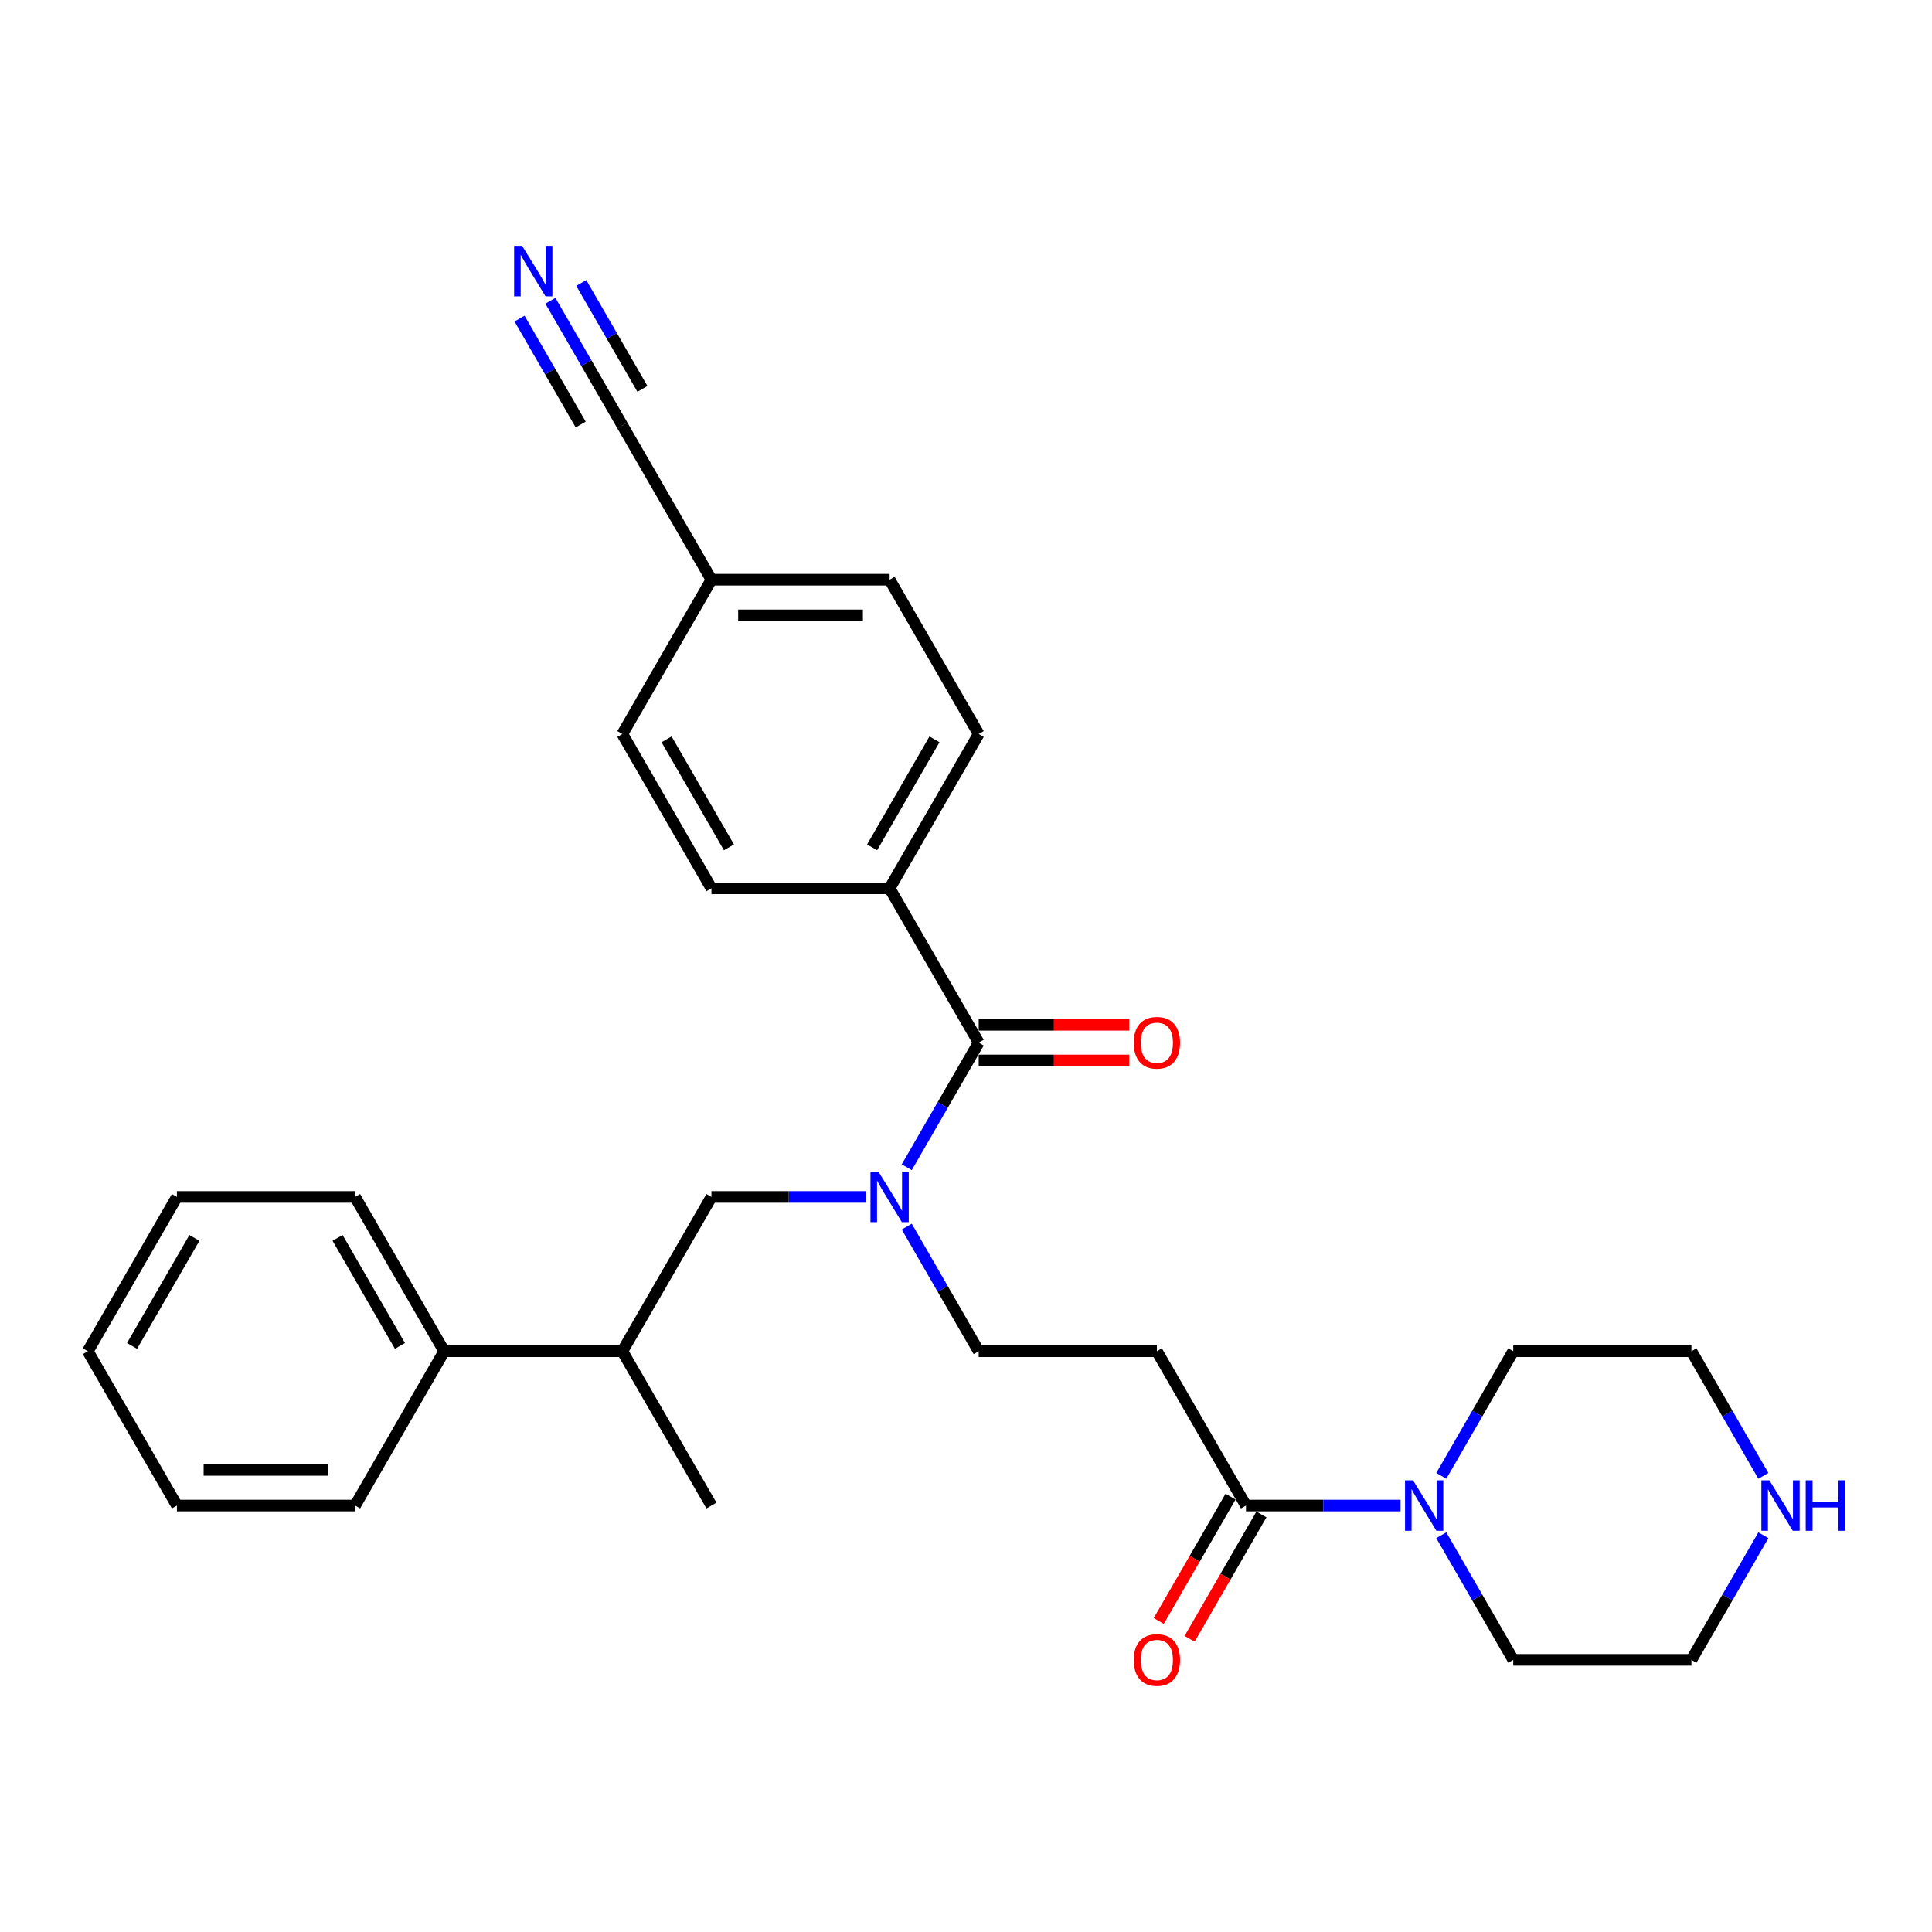 <?xml version='1.0' encoding='iso-8859-1'?>
<svg version='1.1' baseProfile='full'
              xmlns='http://www.w3.org/2000/svg'
                      xmlns:rdkit='http://www.rdkit.org/xml'
                      xmlns:xlink='http://www.w3.org/1999/xlink'
                  xml:space='preserve'
width='1000px' height='1000px' viewBox='0 0 1000 1000'>
<!-- END OF HEADER -->
<rect style='opacity:1.0;fill:#FFFFFF;stroke:none' width='1000' height='1000' x='0' y='0'> </rect>
<path class='bond-0' d='M 506.577,539.662 L 487.956,571.914' style='fill:none;fill-rule:evenodd;stroke:#000000;stroke-width:6px;stroke-linecap:butt;stroke-linejoin:miter;stroke-opacity:1' />
<path class='bond-0' d='M 487.956,571.914 L 469.336,604.166' style='fill:none;fill-rule:evenodd;stroke:#0000FF;stroke-width:6px;stroke-linecap:butt;stroke-linejoin:miter;stroke-opacity:1' />
<path class='bond-7' d='M 506.577,539.662 L 460.465,459.793' style='fill:none;fill-rule:evenodd;stroke:#000000;stroke-width:6px;stroke-linecap:butt;stroke-linejoin:miter;stroke-opacity:1' />
<path class='bond-9' d='M 506.577,548.884 L 545.542,548.884' style='fill:none;fill-rule:evenodd;stroke:#000000;stroke-width:6px;stroke-linecap:butt;stroke-linejoin:miter;stroke-opacity:1' />
<path class='bond-9' d='M 545.542,548.884 L 584.507,548.884' style='fill:none;fill-rule:evenodd;stroke:#FF0000;stroke-width:6px;stroke-linecap:butt;stroke-linejoin:miter;stroke-opacity:1' />
<path class='bond-9' d='M 506.577,530.44 L 545.542,530.44' style='fill:none;fill-rule:evenodd;stroke:#000000;stroke-width:6px;stroke-linecap:butt;stroke-linejoin:miter;stroke-opacity:1' />
<path class='bond-9' d='M 545.542,530.44 L 584.507,530.44' style='fill:none;fill-rule:evenodd;stroke:#FF0000;stroke-width:6px;stroke-linecap:butt;stroke-linejoin:miter;stroke-opacity:1' />
<path class='bond-5' d='M 448.254,619.531 L 408.247,619.531' style='fill:none;fill-rule:evenodd;stroke:#0000FF;stroke-width:6px;stroke-linecap:butt;stroke-linejoin:miter;stroke-opacity:1' />
<path class='bond-5' d='M 408.247,619.531 L 368.24,619.531' style='fill:none;fill-rule:evenodd;stroke:#000000;stroke-width:6px;stroke-linecap:butt;stroke-linejoin:miter;stroke-opacity:1' />
<path class='bond-8' d='M 469.336,634.895 L 487.956,667.147' style='fill:none;fill-rule:evenodd;stroke:#0000FF;stroke-width:6px;stroke-linecap:butt;stroke-linejoin:miter;stroke-opacity:1' />
<path class='bond-8' d='M 487.956,667.147 L 506.577,699.4' style='fill:none;fill-rule:evenodd;stroke:#000000;stroke-width:6px;stroke-linecap:butt;stroke-linejoin:miter;stroke-opacity:1' />
<path class='bond-1' d='M 644.914,779.268 L 598.802,699.4' style='fill:none;fill-rule:evenodd;stroke:#000000;stroke-width:6px;stroke-linecap:butt;stroke-linejoin:miter;stroke-opacity:1' />
<path class='bond-2' d='M 644.914,779.268 L 684.921,779.268' style='fill:none;fill-rule:evenodd;stroke:#000000;stroke-width:6px;stroke-linecap:butt;stroke-linejoin:miter;stroke-opacity:1' />
<path class='bond-2' d='M 684.921,779.268 L 724.928,779.268' style='fill:none;fill-rule:evenodd;stroke:#0000FF;stroke-width:6px;stroke-linecap:butt;stroke-linejoin:miter;stroke-opacity:1' />
<path class='bond-12' d='M 636.927,774.657 L 618.349,806.835' style='fill:none;fill-rule:evenodd;stroke:#000000;stroke-width:6px;stroke-linecap:butt;stroke-linejoin:miter;stroke-opacity:1' />
<path class='bond-12' d='M 618.349,806.835 L 599.771,839.014' style='fill:none;fill-rule:evenodd;stroke:#FF0000;stroke-width:6px;stroke-linecap:butt;stroke-linejoin:miter;stroke-opacity:1' />
<path class='bond-12' d='M 652.901,783.88 L 634.323,816.058' style='fill:none;fill-rule:evenodd;stroke:#000000;stroke-width:6px;stroke-linecap:butt;stroke-linejoin:miter;stroke-opacity:1' />
<path class='bond-12' d='M 634.323,816.058 L 615.744,848.236' style='fill:none;fill-rule:evenodd;stroke:#FF0000;stroke-width:6px;stroke-linecap:butt;stroke-linejoin:miter;stroke-opacity:1' />
<path class='bond-19' d='M 746.009,763.904 L 764.63,731.652' style='fill:none;fill-rule:evenodd;stroke:#0000FF;stroke-width:6px;stroke-linecap:butt;stroke-linejoin:miter;stroke-opacity:1' />
<path class='bond-19' d='M 764.63,731.652 L 783.251,699.4' style='fill:none;fill-rule:evenodd;stroke:#000000;stroke-width:6px;stroke-linecap:butt;stroke-linejoin:miter;stroke-opacity:1' />
<path class='bond-20' d='M 746.009,794.633 L 764.63,826.885' style='fill:none;fill-rule:evenodd;stroke:#0000FF;stroke-width:6px;stroke-linecap:butt;stroke-linejoin:miter;stroke-opacity:1' />
<path class='bond-20' d='M 764.63,826.885 L 783.251,859.137' style='fill:none;fill-rule:evenodd;stroke:#000000;stroke-width:6px;stroke-linecap:butt;stroke-linejoin:miter;stroke-opacity:1' />
<path class='bond-3' d='M 598.802,699.4 L 506.577,699.4' style='fill:none;fill-rule:evenodd;stroke:#000000;stroke-width:6px;stroke-linecap:butt;stroke-linejoin:miter;stroke-opacity:1' />
<path class='bond-4' d='M 284.887,155.683 L 303.507,187.935' style='fill:none;fill-rule:evenodd;stroke:#0000FF;stroke-width:6px;stroke-linecap:butt;stroke-linejoin:miter;stroke-opacity:1' />
<path class='bond-4' d='M 303.507,187.935 L 322.128,220.187' style='fill:none;fill-rule:evenodd;stroke:#000000;stroke-width:6px;stroke-linecap:butt;stroke-linejoin:miter;stroke-opacity:1' />
<path class='bond-4' d='M 268.913,164.905 L 284.74,192.319' style='fill:none;fill-rule:evenodd;stroke:#0000FF;stroke-width:6px;stroke-linecap:butt;stroke-linejoin:miter;stroke-opacity:1' />
<path class='bond-4' d='M 284.74,192.319 L 300.568,219.734' style='fill:none;fill-rule:evenodd;stroke:#000000;stroke-width:6px;stroke-linecap:butt;stroke-linejoin:miter;stroke-opacity:1' />
<path class='bond-4' d='M 300.86,146.46 L 316.688,173.875' style='fill:none;fill-rule:evenodd;stroke:#0000FF;stroke-width:6px;stroke-linecap:butt;stroke-linejoin:miter;stroke-opacity:1' />
<path class='bond-4' d='M 316.688,173.875 L 332.516,201.289' style='fill:none;fill-rule:evenodd;stroke:#000000;stroke-width:6px;stroke-linecap:butt;stroke-linejoin:miter;stroke-opacity:1' />
<path class='bond-10' d='M 368.24,619.531 L 322.128,699.4' style='fill:none;fill-rule:evenodd;stroke:#000000;stroke-width:6px;stroke-linecap:butt;stroke-linejoin:miter;stroke-opacity:1' />
<path class='bond-6' d='M 322.128,220.187 L 368.24,300.056' style='fill:none;fill-rule:evenodd;stroke:#000000;stroke-width:6px;stroke-linecap:butt;stroke-linejoin:miter;stroke-opacity:1' />
<path class='bond-13' d='M 460.465,459.793 L 506.577,379.924' style='fill:none;fill-rule:evenodd;stroke:#000000;stroke-width:6px;stroke-linecap:butt;stroke-linejoin:miter;stroke-opacity:1' />
<path class='bond-13' d='M 451.408,438.59 L 483.686,382.682' style='fill:none;fill-rule:evenodd;stroke:#000000;stroke-width:6px;stroke-linecap:butt;stroke-linejoin:miter;stroke-opacity:1' />
<path class='bond-14' d='M 460.465,459.793 L 368.24,459.793' style='fill:none;fill-rule:evenodd;stroke:#000000;stroke-width:6px;stroke-linecap:butt;stroke-linejoin:miter;stroke-opacity:1' />
<path class='bond-15' d='M 322.128,699.4 L 229.904,699.4' style='fill:none;fill-rule:evenodd;stroke:#000000;stroke-width:6px;stroke-linecap:butt;stroke-linejoin:miter;stroke-opacity:1' />
<path class='bond-23' d='M 322.128,699.4 L 368.24,779.268' style='fill:none;fill-rule:evenodd;stroke:#000000;stroke-width:6px;stroke-linecap:butt;stroke-linejoin:miter;stroke-opacity:1' />
<path class='bond-11' d='M 912.717,794.633 L 894.096,826.885' style='fill:none;fill-rule:evenodd;stroke:#0000FF;stroke-width:6px;stroke-linecap:butt;stroke-linejoin:miter;stroke-opacity:1' />
<path class='bond-11' d='M 894.096,826.885 L 875.475,859.137' style='fill:none;fill-rule:evenodd;stroke:#000000;stroke-width:6px;stroke-linecap:butt;stroke-linejoin:miter;stroke-opacity:1' />
<path class='bond-30' d='M 912.717,763.904 L 894.096,731.652' style='fill:none;fill-rule:evenodd;stroke:#0000FF;stroke-width:6px;stroke-linecap:butt;stroke-linejoin:miter;stroke-opacity:1' />
<path class='bond-30' d='M 894.096,731.652 L 875.475,699.4' style='fill:none;fill-rule:evenodd;stroke:#000000;stroke-width:6px;stroke-linecap:butt;stroke-linejoin:miter;stroke-opacity:1' />
<path class='bond-18' d='M 506.577,379.924 L 460.465,300.056' style='fill:none;fill-rule:evenodd;stroke:#000000;stroke-width:6px;stroke-linecap:butt;stroke-linejoin:miter;stroke-opacity:1' />
<path class='bond-17' d='M 368.24,459.793 L 322.128,379.924' style='fill:none;fill-rule:evenodd;stroke:#000000;stroke-width:6px;stroke-linecap:butt;stroke-linejoin:miter;stroke-opacity:1' />
<path class='bond-17' d='M 377.297,438.59 L 345.019,382.682' style='fill:none;fill-rule:evenodd;stroke:#000000;stroke-width:6px;stroke-linecap:butt;stroke-linejoin:miter;stroke-opacity:1' />
<path class='bond-24' d='M 229.904,699.4 L 183.791,619.531' style='fill:none;fill-rule:evenodd;stroke:#000000;stroke-width:6px;stroke-linecap:butt;stroke-linejoin:miter;stroke-opacity:1' />
<path class='bond-24' d='M 207.013,696.642 L 174.734,640.734' style='fill:none;fill-rule:evenodd;stroke:#000000;stroke-width:6px;stroke-linecap:butt;stroke-linejoin:miter;stroke-opacity:1' />
<path class='bond-25' d='M 229.904,699.4 L 183.791,779.268' style='fill:none;fill-rule:evenodd;stroke:#000000;stroke-width:6px;stroke-linecap:butt;stroke-linejoin:miter;stroke-opacity:1' />
<path class='bond-16' d='M 368.24,300.056 L 322.128,379.924' style='fill:none;fill-rule:evenodd;stroke:#000000;stroke-width:6px;stroke-linecap:butt;stroke-linejoin:miter;stroke-opacity:1' />
<path class='bond-29' d='M 368.24,300.056 L 460.465,300.056' style='fill:none;fill-rule:evenodd;stroke:#000000;stroke-width:6px;stroke-linecap:butt;stroke-linejoin:miter;stroke-opacity:1' />
<path class='bond-29' d='M 382.074,318.501 L 446.631,318.501' style='fill:none;fill-rule:evenodd;stroke:#000000;stroke-width:6px;stroke-linecap:butt;stroke-linejoin:miter;stroke-opacity:1' />
<path class='bond-21' d='M 783.251,699.4 L 875.475,699.4' style='fill:none;fill-rule:evenodd;stroke:#000000;stroke-width:6px;stroke-linecap:butt;stroke-linejoin:miter;stroke-opacity:1' />
<path class='bond-22' d='M 783.251,859.137 L 875.475,859.137' style='fill:none;fill-rule:evenodd;stroke:#000000;stroke-width:6px;stroke-linecap:butt;stroke-linejoin:miter;stroke-opacity:1' />
<path class='bond-27' d='M 183.791,619.531 L 91.567,619.531' style='fill:none;fill-rule:evenodd;stroke:#000000;stroke-width:6px;stroke-linecap:butt;stroke-linejoin:miter;stroke-opacity:1' />
<path class='bond-26' d='M 183.791,779.268 L 91.567,779.268' style='fill:none;fill-rule:evenodd;stroke:#000000;stroke-width:6px;stroke-linecap:butt;stroke-linejoin:miter;stroke-opacity:1' />
<path class='bond-26' d='M 169.958,760.823 L 105.4,760.823' style='fill:none;fill-rule:evenodd;stroke:#000000;stroke-width:6px;stroke-linecap:butt;stroke-linejoin:miter;stroke-opacity:1' />
<path class='bond-28' d='M 91.567,779.268 L 45.455,699.4' style='fill:none;fill-rule:evenodd;stroke:#000000;stroke-width:6px;stroke-linecap:butt;stroke-linejoin:miter;stroke-opacity:1' />
<path class='bond-31' d='M 91.567,619.531 L 45.455,699.4' style='fill:none;fill-rule:evenodd;stroke:#000000;stroke-width:6px;stroke-linecap:butt;stroke-linejoin:miter;stroke-opacity:1' />
<path class='bond-31' d='M 100.624,640.734 L 68.345,696.642' style='fill:none;fill-rule:evenodd;stroke:#000000;stroke-width:6px;stroke-linecap:butt;stroke-linejoin:miter;stroke-opacity:1' />
<path  class='atom-1' d='M 454.692 606.472
L 463.25 620.305
Q 464.098 621.67, 465.463 624.142
Q 466.828 626.614, 466.902 626.761
L 466.902 606.472
L 470.37 606.472
L 470.37 632.59
L 466.791 632.59
L 457.606 617.465
Q 456.536 615.694, 455.392 613.665
Q 454.286 611.636, 453.954 611.009
L 453.954 632.59
L 450.56 632.59
L 450.56 606.472
L 454.692 606.472
' fill='#0000FF'/>
<path  class='atom-3' d='M 731.365 766.209
L 739.924 780.043
Q 740.772 781.408, 742.137 783.88
Q 743.502 786.351, 743.576 786.499
L 743.576 766.209
L 747.043 766.209
L 747.043 792.327
L 743.465 792.327
L 734.279 777.202
Q 733.21 775.432, 732.066 773.403
Q 730.959 771.374, 730.627 770.747
L 730.627 792.327
L 727.233 792.327
L 727.233 766.209
L 731.365 766.209
' fill='#0000FF'/>
<path  class='atom-5' d='M 270.243 127.259
L 278.801 141.093
Q 279.649 142.458, 281.014 144.929
Q 282.379 147.401, 282.453 147.549
L 282.453 127.259
L 285.921 127.259
L 285.921 153.377
L 282.342 153.377
L 273.157 138.252
Q 272.087 136.482, 270.943 134.453
Q 269.837 132.424, 269.505 131.797
L 269.505 153.377
L 266.111 153.377
L 266.111 127.259
L 270.243 127.259
' fill='#0000FF'/>
<path  class='atom-10' d='M 586.812 539.736
Q 586.812 533.465, 589.911 529.96
Q 593.01 526.455, 598.802 526.455
Q 604.593 526.455, 607.692 529.96
Q 610.791 533.465, 610.791 539.736
Q 610.791 546.081, 607.655 549.696
Q 604.52 553.274, 598.802 553.274
Q 593.047 553.274, 589.911 549.696
Q 586.812 546.118, 586.812 539.736
M 598.802 550.323
Q 602.786 550.323, 604.925 547.667
Q 607.102 544.974, 607.102 539.736
Q 607.102 534.608, 604.925 532.026
Q 602.786 529.407, 598.802 529.407
Q 594.817 529.407, 592.641 531.989
Q 590.501 534.571, 590.501 539.736
Q 590.501 545.011, 592.641 547.667
Q 594.817 550.323, 598.802 550.323
' fill='#FF0000'/>
<path  class='atom-12' d='M 915.814 766.209
L 924.373 780.043
Q 925.221 781.408, 926.586 783.88
Q 927.951 786.351, 928.025 786.499
L 928.025 766.209
L 931.492 766.209
L 931.492 792.327
L 927.914 792.327
L 918.728 777.202
Q 917.659 775.432, 916.515 773.403
Q 915.408 771.374, 915.076 770.747
L 915.076 792.327
L 911.682 792.327
L 911.682 766.209
L 915.814 766.209
' fill='#0000FF'/>
<path  class='atom-12' d='M 934.628 766.209
L 938.169 766.209
L 938.169 777.313
L 951.523 777.313
L 951.523 766.209
L 955.065 766.209
L 955.065 792.327
L 951.523 792.327
L 951.523 780.264
L 938.169 780.264
L 938.169 792.327
L 934.628 792.327
L 934.628 766.209
' fill='#0000FF'/>
<path  class='atom-13' d='M 586.812 859.211
Q 586.812 852.94, 589.911 849.435
Q 593.01 845.931, 598.802 845.931
Q 604.593 845.931, 607.692 849.435
Q 610.791 852.94, 610.791 859.211
Q 610.791 865.556, 607.655 869.171
Q 604.52 872.749, 598.802 872.749
Q 593.047 872.749, 589.911 869.171
Q 586.812 865.593, 586.812 859.211
M 598.802 869.798
Q 602.786 869.798, 604.925 867.142
Q 607.102 864.449, 607.102 859.211
Q 607.102 854.083, 604.925 851.501
Q 602.786 848.882, 598.802 848.882
Q 594.817 848.882, 592.641 851.464
Q 590.501 854.046, 590.501 859.211
Q 590.501 864.486, 592.641 867.142
Q 594.817 869.798, 598.802 869.798
' fill='#FF0000'/>
</svg>
